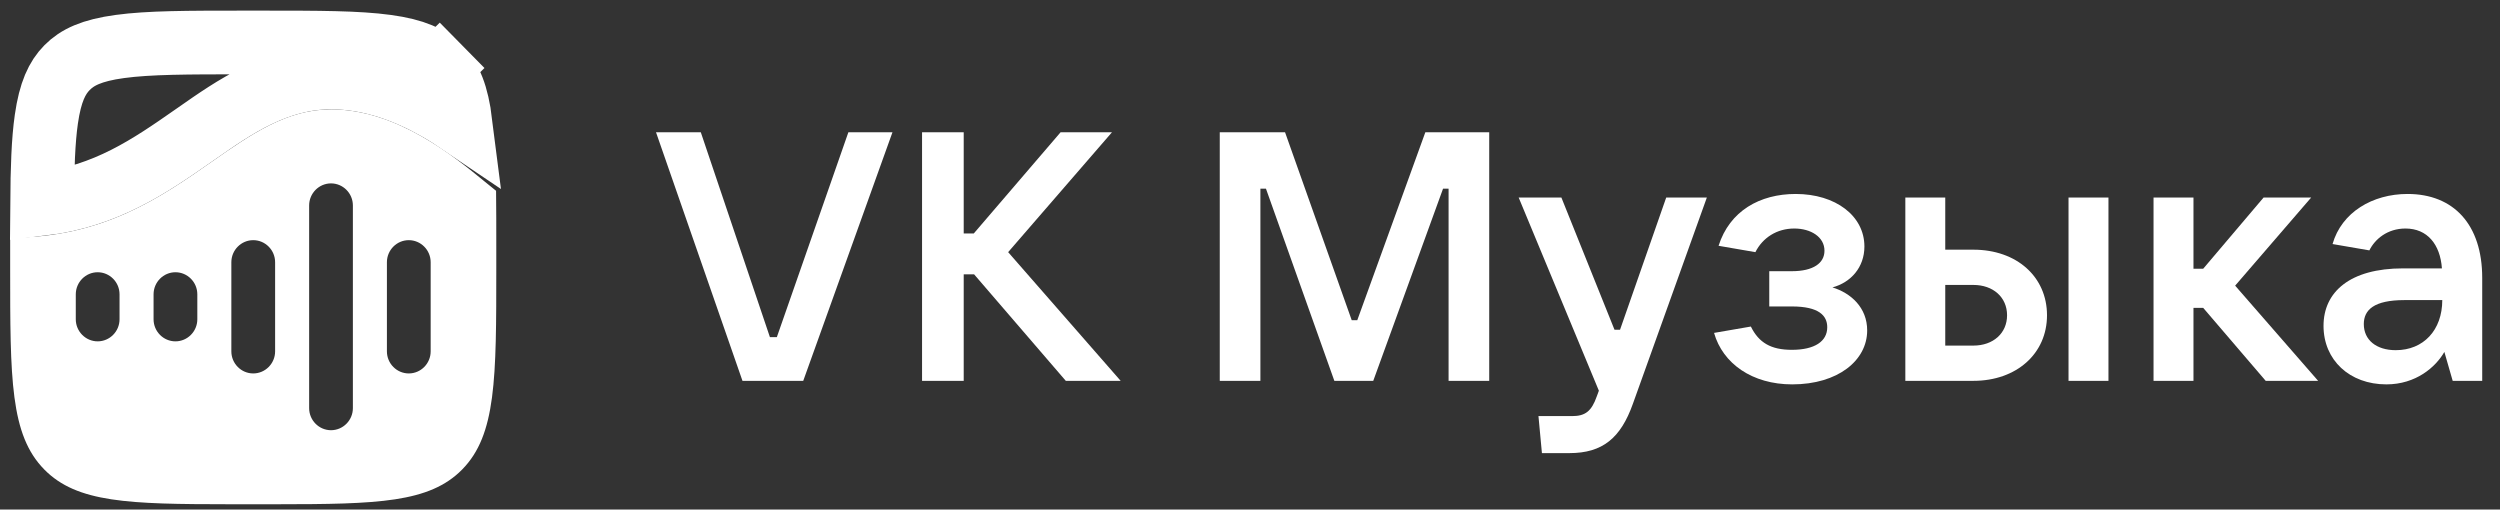 <svg width="157" height="32" viewBox="0 0 157 32" fill="none" xmlns="http://www.w3.org/2000/svg">
<rect x="0" y="0" width="157" height="32" fill="#333333" stroke="none"/>
<g clip-path="url(#clip0_1222_186)">
<path d="M50.443 23.917L56.047 8.306H53.278L48.786 21.171H48.35L44.01 8.306H41.197L46.627 23.917H50.443Z" fill="white"/>
<path d="M63.312 15.835L69.832 8.306H66.605L61.154 14.661H60.521V8.306H57.905V23.917H60.521V17.23H61.175L66.932 23.917H70.378L63.312 15.835Z" fill="white"/>
<path d="M79.153 23.917V11.849H79.502L83.797 23.917H86.24L90.623 11.849H90.971V23.917H93.523V8.306H89.511L85.237 20.108H84.888L80.701 8.306H76.601V23.917H79.153Z" fill="white"/>
<path d="M101.739 20.706H101.39L98.054 12.403H95.371L100.409 24.537L100.278 24.891C99.951 25.821 99.558 26.131 98.73 26.131H96.615L96.833 28.456H98.555C100.649 28.456 101.782 27.504 102.546 25.356L107.191 12.403H104.639L101.739 20.706Z" fill="white"/>
<path d="M115.078 18.049C116.234 17.739 117.085 16.787 117.085 15.481C117.085 13.554 115.275 12.181 112.767 12.181C110.521 12.181 108.624 13.244 107.926 15.436L110.238 15.835C110.696 14.927 111.589 14.351 112.68 14.351C113.726 14.351 114.577 14.883 114.577 15.746C114.577 16.521 113.879 17.031 112.527 17.031H111.11V19.245H112.527C114.228 19.245 114.751 19.821 114.751 20.551C114.751 21.437 113.966 21.969 112.527 21.969C111.219 21.969 110.456 21.526 109.954 20.507L107.643 20.906C108.188 22.832 110.041 24.139 112.549 24.139C115.427 24.139 117.259 22.633 117.259 20.751C117.259 19.311 116.234 18.404 115.078 18.049Z" fill="white"/>
<path d="M123.929 23.917C126.633 23.917 128.552 22.212 128.552 19.799C128.552 17.385 126.654 15.68 123.929 15.68H122.162V12.403H119.655V23.917H123.929ZM132.411 23.917V12.403H129.903V23.917H132.411ZM122.162 17.894H123.929C125.171 17.894 126.044 18.669 126.044 19.799C126.044 20.928 125.171 21.703 123.929 21.703H122.162V17.894Z" fill="white"/>
<path d="M145.578 23.917L140.367 17.939L145.143 12.403H142.155L138.361 16.876H137.75V12.403H135.242V23.917H137.75V19.334H138.361L142.286 23.917H145.578Z" fill="white"/>
<path d="M151.194 12.181C148.992 12.181 147.051 13.333 146.484 15.326L148.796 15.724C149.145 15.016 149.929 14.351 151.064 14.351C152.437 14.351 153.244 15.348 153.353 16.854H150.911C147.574 16.854 145.917 18.337 145.917 20.463C145.917 22.611 147.553 24.139 149.864 24.139C151.718 24.139 152.961 23.054 153.506 22.101L154.029 23.917H155.883V17.451C155.883 14.108 154.094 12.181 151.194 12.181ZM150.453 21.991C149.232 21.991 148.447 21.349 148.447 20.352C148.447 19.466 149.079 18.846 150.998 18.846H153.375C153.375 20.729 152.197 21.991 150.453 21.991Z" fill="white"/>
<path d="M12.15 8.518L12.15 8.518C9.411 10.431 6.661 12.327 2.644 12.81C2.66 10.555 2.716 8.849 2.911 7.486C3.155 5.782 3.583 4.885 4.209 4.25C4.85 3.599 5.755 3.162 7.523 2.921C9.351 2.671 11.781 2.667 15.292 2.667H16.513C20.024 2.667 22.453 2.671 24.282 2.921C26.05 3.162 26.955 3.599 27.596 4.25L29.021 2.846L27.596 4.25C28.283 4.947 28.696 5.91 28.925 7.735C28.459 7.419 27.96 7.105 27.435 6.808C25.61 5.775 23.327 4.867 20.787 4.867C17.373 4.867 14.689 6.743 12.359 8.373C12.289 8.421 12.22 8.47 12.15 8.518Z" stroke="white" stroke-width="4"/>
<path fill-rule="evenodd" clip-rule="evenodd" d="M13.295 10.158C10.104 12.386 6.466 14.927 0.638 14.927L0.638 15.547V16.787C0.638 23.802 0.638 27.309 2.784 29.488C4.835 31.571 8.081 31.663 14.395 31.667H17.41C23.724 31.663 26.97 31.571 29.021 29.488C31.167 27.309 31.167 23.802 31.167 16.787V15.547C31.167 14.242 31.167 13.057 31.153 11.981C30.954 11.827 30.719 11.633 30.45 11.412L30.45 11.412L30.45 11.412L30.449 11.412L30.447 11.41C28.533 9.836 24.922 6.867 20.787 6.867C18.009 6.867 15.788 8.417 13.295 10.158L13.295 10.158ZM25.672 15.082C24.917 15.082 24.298 15.703 24.298 16.469V22.065C24.298 22.831 24.917 23.452 25.672 23.452C26.426 23.452 27.046 22.831 27.046 22.065V16.469C27.046 15.703 26.426 15.082 25.672 15.082ZM19.414 12.905C19.414 12.138 20.033 11.517 20.787 11.517C21.542 11.517 22.161 12.138 22.161 12.905V25.63C22.161 26.396 21.542 27.017 20.787 27.017C20.033 27.017 19.414 26.396 19.414 25.63V12.905ZM15.903 15.082C15.148 15.082 14.529 15.703 14.529 16.469V22.065C14.529 22.831 15.148 23.452 15.903 23.452C16.657 23.452 17.277 22.831 17.277 22.065V16.469C17.277 15.703 16.657 15.082 15.903 15.082ZM9.644 18.484C9.644 17.718 10.263 17.097 11.018 17.097C11.772 17.097 12.392 17.718 12.392 18.484V20.05C12.392 20.816 11.772 21.437 11.018 21.437C10.263 21.437 9.644 20.816 9.644 20.05V18.484ZM6.133 17.097C5.379 17.097 4.759 17.718 4.759 18.484V20.05C4.759 20.816 5.379 21.437 6.133 21.437C6.888 21.437 7.507 20.816 7.507 20.05V18.484C7.507 17.718 6.888 17.097 6.133 17.097Z" fill="white"/>
</g>
<defs>
<clipPath id="clip0_1222_186">
<rect width="156" height="31" fill="white" transform="translate(0.5 0.667)"/>
</clipPath>
</defs>
</svg>
